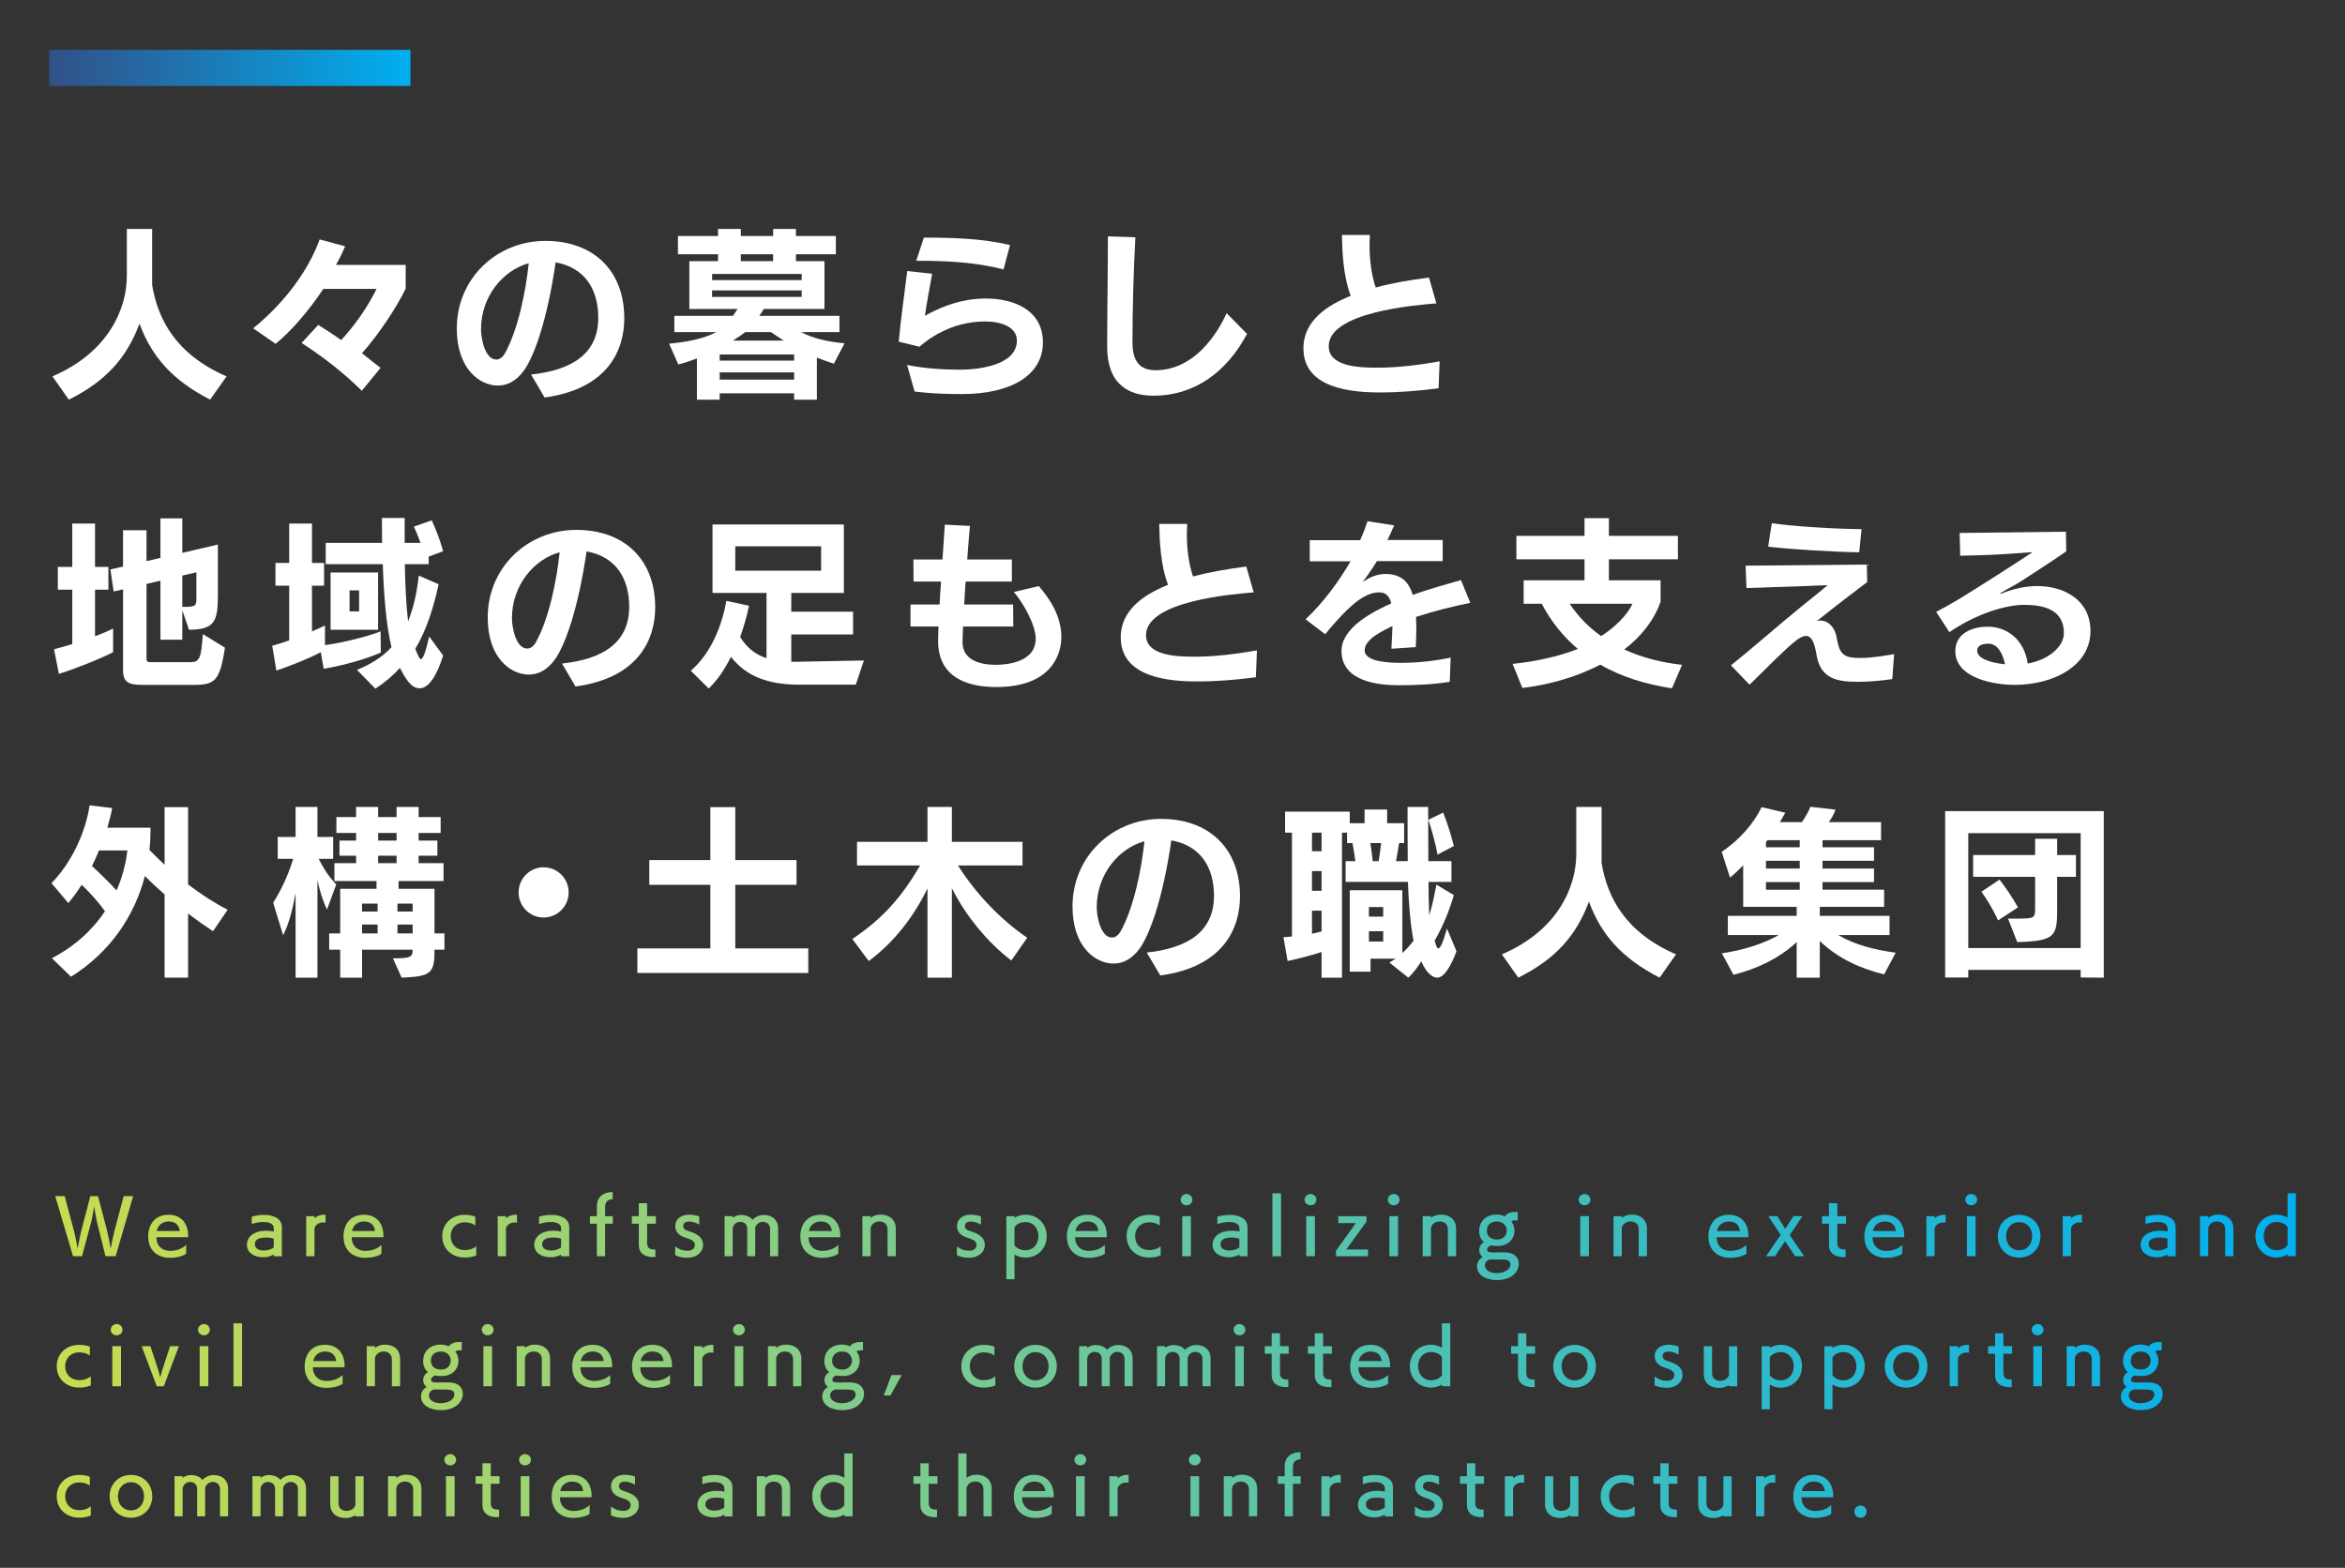 <?xml version="1.0" encoding="UTF-8"?>
<svg id="_レイヤー_1" data-name="レイヤー_1" xmlns="http://www.w3.org/2000/svg" version="1.1" xmlns:xlink="http://www.w3.org/1999/xlink" viewBox="0 0 649 434">
  <rect x="0" y="0" width="649" height="434" fill="#333333" stroke="none"/>
  <!-- Generator: Adobe Illustrator 29.2.1, SVG Export Plug-In . SVG Version: 2.1.0 Build 116)  -->
  <defs>
    <style>
      .st0 {
        fill: #fff;
      }

      .st1 {
        fill: url(#_新規グラデーションスウォッチ_1);
      }

      .st2 {
        fill: url(#_新規グラデーションスウォッチ_2);
      }
    </style>
    <linearGradient id="_新規グラデーションスウォッチ_1" data-name="新規グラデーションスウォッチ 1" x1="13.602" y1="18.794" x2="113.602" y2="18.794" gradientUnits="userSpaceOnUse">
      <stop offset="0" stop-color="#325087"/>
      <stop offset="1" stop-color="#00aff0"/>
    </linearGradient>
    <linearGradient id="_新規グラデーションスウォッチ_2" data-name="新規グラデーションスウォッチ 2" x1="15.278" y1="375.094" x2="635.398" y2="375.094" gradientUnits="userSpaceOnUse">
      <stop offset="0" stop-color="#c8dc50"/>
      <stop offset="1" stop-color="#00aff0"/>
    </linearGradient>
  </defs>
  <g>
    <path class="st0" d="M58.155,110.634c-10.351-5.35-16.151-11.801-19.551-21.051-3.4,9.15-9,15.801-19.551,21.051l-4.55-6.45c15.651-6.7,20.601-18.851,20.601-27.802v-13.001h7v15.501c1.6,9.551,6.551,19.201,20.601,25.302l-4.55,6.45Z"/>
    <path class="st0" d="M100.125,108.184c-1.95-2-7.801-7.551-16.651-13.251l4.6-5c1.35.85,4.25,2.7,6.35,4.2,3.1-3.35,6.75-8.051,9.801-14.151h-14.751c-3.7,5.65-9,11.851-13.201,15.201l-6.2-4.3c3.35-2.7,13.651-11.651,18.401-24.602l7.051,1.9c-.8,1.85-1.35,3.05-2.55,5.15h19.301v6.55c-2.4,5.05-7.551,12.851-12.101,17.901,1.75,1.4,3.95,3.15,5.15,4.05l-5.2,6.35Z"/>
    <path class="st0" d="M146.974,103.684c11.651-1.25,18.601-6,18.601-15.701,0-7.901-3.7-13.901-11.801-15.351-2.35,16.251-6.05,26.252-8.85,30.052-2.1,2.8-4.5,4.05-7.151,4.05-4.9,0-11.351-4.5-11.351-15.801,0-13.951,11.151-24.251,24.501-24.251,13.201,0,21.851,8.1,21.851,21.451,0,8.701-4.45,19.501-22.051,21.901l-3.75-6.35ZM133.123,91.183c0,2.25,1,8.35,4.25,8.35.95,0,1.8-.75,2.3-1.6,3.75-6.65,5.9-17.601,6.65-25.052-7,1.9-13.201,9.051-13.201,18.301Z"/>
    <path class="st0" d="M219.78,110.634v-1.75h-20.601v1.75h-6.3v-11.401c-1.75.65-3.5,1.25-5.15,1.65l-2.55-5.75c6.101-.55,10.201-1.7,13.051-3.2h-11.601v-4.5h16.201c.45-.6.9-1.25,1.3-1.9h-13.351v-13.251h7.951v-1.9h-11.101v-5.05h11.101v-1.95h6.3v1.95h8.95v-1.95h6.301v1.95h11.051v5.05h-11.051v1.9h7.9v13.251h-16.801c-.35.65-.8,1.3-1.25,1.9h22.201v4.5h-10.601c3.25,1.75,7.25,2.65,12.001,3.1l-2.95,5.65c-1.6-.5-3.15-1.1-4.7-1.7v11.651h-6.3ZM221.88,75.832h-24.802v1.7h24.802v-1.7ZM221.88,80.382h-24.802v1.8h24.802v-1.8ZM219.78,98.134h-20.601v1.7h20.601v-1.7ZM219.78,103.084h-20.601v2h20.601v-2ZM206.279,91.933c-1.05.8-2.25,1.6-3.45,2.35h14.101c-1.2-.75-2.4-1.55-3.55-2.35h-7.101ZM213.979,70.382h-8.95v1.9h8.95v-1.9Z"/>
    <path class="st0" d="M251.033,101.034c4.8.95,9.801,1.3,14.701,1.3,4.75,0,15.701-1.1,15.701-8.051,0-3.8-4.35-5.3-8.851-5.3-9.651,0-16.201,5.3-18.101,7l-5.75-1.4c.55-6.25,1.6-13.301,2.35-19.551l6.9.75c-.75,4.15-1.55,8.301-2,11.651,2.75-1.6,9.051-4.8,16.851-4.8,7.7,0,15.801,3.15,15.801,12.151,0,9.25-9.101,14.301-22.401,14.301-4.35,0-8.75-.15-13.101-.7l-2.1-7.35ZM277.735,74.582c-7.851-2.05-16.101-2.4-24.152-2.4l2.1-6.4c8,0,16.051.2,23.852,2.05l-1.8,6.75Z"/>
    <path class="st0" d="M345.125,92.433c-5.65,10.601-14.551,17.101-25.902,17.101-6.75,0-12.801-3.05-12.801-13.551,0-10.201.2-20.351.2-30.552l7.601.25c-.5,9.651-.8,19.351-.8,29.052,0,5.4,2.1,7.75,6.4,7.75,12.351,0,18.651-13.501,19.651-15.801l5.65,5.75Z"/>
    <path class="st0" d="M398.135,107.484c-5.4.7-10.751,1.15-16.201,1.15-7.65,0-21.201-1-21.201-12.201,0-7.75,6.75-12.001,13.101-14.551-2.15-5.5-2.35-12.601-2.45-16.851h7.75c-.05.95-.1,1.95-.1,2.95,0,3.95.5,7.95,1.7,11.601,4.65-1.25,9.701-2.1,14.751-2.75l2.05,7.151c-6.1.5-29.802,2.45-29.802,11.851,0,5.6,8.2,5.95,13.401,5.95,5.8,0,11.551-.75,17.301-1.75l-.3,7.45Z"/>
    <path class="st0" d="M31.304,180.534c-3.55,1.85-11.001,4.8-15.001,6l-1.35-6.8c1.5-.4,3.25-.9,5.05-1.45v-15.051h-4v-6.3h4v-12.001h6.3v12.001h3.7v6.3h-3.7v12.901c1.85-.7,3.55-1.4,5-2.15v6.551ZM39.354,189.584c-3.6,0-5.3-.6-5.3-4.1v-22.351l-2.6.6-.9-6.1,3.5-.8v-10.051h6.5v8.551l3.85-.9v-10.951h6.05v9.551l9.851-2.3v13.701c0,7.35-.65,9.851-8,9.901l-1.85-5.4v8.151h-6.05v-16.351l-3.85.9v20.851c0,.8.6.8,1.05.8h11.151c2.55,0,2.9-1.15,3.4-7.75l6.101,3.75c-1.4,9.301-2.85,10.301-8.651,10.301h-14.251ZM54.355,158.432l-3.9.9v8.651h.95c2.95,0,2.95-.5,2.95-2.7v-6.851Z"/>
    <path class="st0" d="M105.389,180.634c-4.1,1.85-10.551,3.6-15.801,4.5l-.8-4.6c-3.45,1.85-9.15,4.05-12.301,5.1l-1.15-6.9c1.25-.3,2.9-.85,4.7-1.45v-15.151h-3.8v-6.301h3.8v-10.901h6.301v10.901h3.35v6.301h-3.35v12.651c1.35-.55,2.6-1.15,3.6-1.65v5.45c5-.65,11.951-2.45,15.401-3.8l.05,5.85ZM122.641,181.484c-1.9,6-4.15,9.051-6.5,9.051-1.85,0-3.35-1.45-5.45-5.65-1.9,2.1-4.25,4.1-6.8,5.75l-5.1-5.2c3.95-1.6,7.25-3.7,9.551-6.3-1.5-6.05-2.15-15.101-2.4-22.951h-15.801v-5.9h15.601c0-2.7-.05-5.1-.05-6.9h6.301v6.9h4.4c-.6-1.65-1.3-3.35-1.85-4.5l4.95-1.75c1.15,2.5,2.5,6.051,3.15,8.551l-4,1.5v2.1h-6.601c.1,5.7.35,11.301.9,15.801,1.5-3.7,2.45-8,2.95-12.651l5.5,2.4c-1.45,6.7-3.45,12.901-6.45,17.851.55,1.55,1.2,2.95,1.55,2.9.55-.05,1.3-1.9,2.3-6.3l3.85,5.3ZM91.488,174.333v-15.851h13.151v15.851h-13.151ZM99.389,163.433h-2.65v5.8h2.65v-5.8Z"/>
    <path class="st0" d="M155.534,183.684c11.651-1.25,18.601-6,18.601-15.701,0-7.901-3.7-13.901-11.801-15.351-2.35,16.251-6.05,26.252-8.85,30.052-2.1,2.8-4.5,4.05-7.151,4.05-4.9,0-11.351-4.5-11.351-15.801,0-13.951,11.151-24.251,24.501-24.251,13.201,0,21.851,8.1,21.851,21.451,0,8.701-4.45,19.501-22.051,21.901l-3.75-6.35ZM141.683,171.183c0,2.25,1,8.35,4.25,8.35.95,0,1.8-.75,2.3-1.6,3.75-6.65,5.9-17.601,6.65-25.052-7,1.9-13.201,9.051-13.201,18.301Z"/>
    <path class="st0" d="M221.294,189.534c-8.651,0-14.701-2.25-19.001-7.7-1.75,3.5-3.7,6.4-6.15,8.75l-4.95-4.9c5.65-4.95,8.551-12.351,9.851-19.351l6.25,1.35c-.65,3.15-1.5,6-2.45,8.65,1.85,2.95,4.15,4.85,7.3,5.85v-18.051h-14.951v-18.951h36.352v18.951h-14.551v5.2h17.101v6.3h-17.101v7.551h1.75l18.351-.35-2.25,6.7h-15.551ZM227.245,151.232h-23.751v6.75h23.751v-6.75Z"/>
    <path class="st0" d="M266.539,173.433c-.05,1.45-.15,2.9-.15,4.35,0,5.05,5.05,6.25,9.151,6.25,2.9,0,11.101-.6,11.101-7.25,0-3.85-3.55-10.051-6.05-12.901l6.9-1.65c3.45,3.95,6.25,8.701,6.25,14.101,0,4.75-2.7,13.851-18.001,13.851-8.15,0-15.851-2.7-16.101-12.301,0-1.05,0-2.6.1-4.45h-7.75v-6.1h8.051c.1-2.05.25-4.2.4-6.35h-7.601l-.05-6.1h8.051l.65-9.651,6.95.35c-.2,2.3-.5,5.6-.75,9.301h12.351v6.1h-12.801l-.4,6.35h13.551l.05,6.1h-13.901Z"/>
    <path class="st0" d="M347.575,187.484c-5.4.7-10.751,1.15-16.201,1.15-7.65,0-21.201-1-21.201-12.201,0-7.75,6.75-12.001,13.101-14.551-2.15-5.5-2.35-12.601-2.45-16.851h7.75c-.05.95-.1,1.95-.1,2.95,0,3.95.5,7.95,1.7,11.601,4.65-1.25,9.701-2.1,14.751-2.75l2.05,7.151c-6.1.5-29.802,2.45-29.802,11.851,0,5.6,8.2,5.95,13.401,5.95,5.8,0,11.551-.75,17.301-1.75l-.3,7.45Z"/>
    <path class="st0" d="M401.23,188.734c-4.7.75-9.351.95-14.101.95-5.55,0-15.851-.95-15.851-9.5,0-6.55,8.901-10.951,13.751-13.151-.45-1.9-1.4-3.05-3.25-3.05-2.95,0-6.2,1.75-10.951,6.9-1.25,1.35-2.75,3-4.05,4.7l-5.45-4.15c5.05-4.75,9.301-10.651,12.451-16.051h-11.301v-5.85h13.951c.9-1.95,1.55-3.75,2.05-5.25l7.351,1.15c-.55,1.35-1.2,2.75-1.85,4.05h15.301v5.85h-18.201c-1.3,2.1-2.65,4.05-3.95,5.75,1.95-1.25,3.9-2.2,6.25-2.2,4.05,0,6.45,1.85,7.6,5.8,5.45-1.95,10.651-3.3,13.351-4.1l2.6,6.301c-4.8.95-10.25,2.3-15.051,3.9.05,1.05.1,2.05.1,3.05,0,1.8-.1,3.55-.15,5.3l-6.75.45c.05-1.8.25-4.1.3-6.3-2.35,1.2-7.7,3.5-7.7,6.75,0,3.4,7.75,3.45,10.001,3.45,4.6,0,9.301-.5,13.801-1.45l-.25,6.7Z"/>
    <path class="st0" d="M462.73,190.534c-7.351-1.1-14.051-3.2-19.851-6.55-6.85,3.6-14.651,5.65-21.551,6.45l-2.7-6.65c6.15-.65,12.651-2,18.051-4.15-4-3.35-7.35-7.5-10-12.501h-5v-6.5h16.851v-5.8h-18.851v-6.5h18.851v-4.9h6.75v4.9h19.101v6.5h-19.101v5.8h14.301v5.95c-1.9,5.35-5.55,9.75-10.051,13.201,4.9,2.25,10.351,3.65,16.001,4.25l-2.8,6.5ZM434.429,167.133c2.35,3.55,5.3,6.55,8.7,8.95,5.55-3.55,8.101-7.5,8.651-8.95h-17.351Z"/>
    <path class="st0" d="M523.71,187.984c-3.05.45-6.45.75-9.45.75-5.8,0-10.451-.75-11.551-7.601-.45-2.75-1.15-5.1-2.9-5.1-.7,0-1.6.4-2.7,1.25-3.45,2.75-7.45,6.95-12.901,12.251l-5.15-5.35c5.7-4.55,13.351-11.301,19.951-16.651,2.4-1.95,4.95-3.95,6.801-5.55l-6.4.25-16.051.55-.25-6.2,33.552-.3.1,4.85c-4.7,3.55-8.651,6.551-13.951,10.801.35-.1.75-.15,1.05-.15,2.35,0,4,2.2,4.4,4.45.8,4.45,1.5,5.9,6.351,5.9,1.5,0,3.6,0,9.601-1.05l-.5,6.9ZM514.56,152.882c-6.95-.1-19.001-.8-25.202-1.55l1-6.5c5.9.9,18.001,1.6,24.851,1.65l-.65,6.4Z"/>
    <path class="st0" d="M571.855,152.632c-3.65,2.55-12.251,8.101-12.251,8.101-1.5,1-4.5,2.55-5.801,3.35-.15.1-.2.15-.2.2s.05.05.1.05c.1,0,.15,0,.25-.05,3.25-1.3,6.6-2.05,9.851-2.05,7.6,0,14.751,3.95,14.751,12.451,0,9.45-9.951,14.901-21.051,14.901-5.45,0-16.351-1.75-16.351-9.351,0-5,4.8-6.75,9-6.75,5.5,0,10.101,3.75,11.051,10.201,5.75-1.05,10-4.65,10-8.45,0-6.601-5.75-7.801-11.051-7.801-4.7,0-12.651,2.15-20.651,7.55l-3.65-5.6c1.8-.95,3.8-2.05,5.65-3.15,4.85-2.9,15.001-9.45,15.001-9.45,2.2-1.4,6.051-3.95,6.051-3.95l-6.9.5c-4.95.35-11.201.45-13.151.5l-.15-6.301,29.402-.35.1,5.45ZM550.304,178.183c-1.25,0-3.1.3-3.1,1.95,0,2,3.2,3.3,7.7,3.75-.6-2.9-2-5.7-4.6-5.7Z"/>
    <path class="st0" d="M45.554,270.634v-23.052c-1.85-1.6-3.7-3.3-5.45-5.1-2.9,11.201-9.701,21.151-20.451,27.902l-5.3-5.15c6.15-3.15,11.151-7.65,14.701-13.001-1.75-2.45-4.45-5.45-6.45-7.301-1.2,1.85-2.45,3.6-3.7,5.05l-4.65-5.5c5.5-5.65,9.4-13.901,10.551-21.551l6.25.75c-.3,1.7-.8,3.55-1.35,5.45h11.951v1.05c0,1.7-.1,3.45-.3,5.1,1.4,1.45,2.8,2.8,4.2,4.1v-15.951h6.5v21.401c3.8,2.9,7.5,5.25,10.951,7l-4.05,5.95c-1.9-1.25-4.3-2.9-6.9-4.9v17.751h-6.5ZM27.403,235.432c-.6,1.45-1.25,2.9-1.95,4.3,1.9,1.75,4.65,4.4,6.8,6.75,1.55-3.5,2.55-7.2,3-11.051h-7.851Z"/>
    <path class="st0" d="M81.803,270.634v-23.401c-.8,4.5-1.9,8.7-3.45,11.651l-2.75-9c2-3.15,4-7.151,5.55-12.151h-4.3v-6.05h4.95v-8.301h6.051v8.301h4.35v6.05h-4c1.6,3.2,3.05,5.2,4.85,7.1l-2.55,6.95c-1.15-2.35-2-5.15-2.65-8.1v26.952h-6.051ZM120.255,262.884c0,6.55-.85,7.4-9.101,7.75l-2.4-5.35c5.05,0,5.45-.4,5.45-2.4h-14.001v7.75h-6.05v-7.75h-3.05v-4.5h3.05v-12.351h10.051v-2.15h-11.651v-4.95h6v-2.05h-4.6v-4.2h4.6v-2.1h-5.45v-4.4h5.45v-2.8h6.101v2.8h5.1v-2.8h6.101v2.8h6.1v4.4h-6.1v2.1h5.2v4.2h-5.2v2.05h6.9v4.95h-12.451v2.15h9.951v12.351h2.75v4.5h-2.75ZM104.504,250.133h-4.3v2.2h4.3v-2.2ZM104.504,255.933h-4.3v2.45h4.3v-2.45ZM109.755,230.582h-5.1v2.1h5.1v-2.1ZM109.755,236.882h-5.1v2.05h5.1v-2.05ZM114.205,250.133h-4.2v2.2h4.2v-2.2ZM114.205,255.933h-4.2v2.45h4.2v-2.45Z"/>
    <path class="st0" d="M150.429,253.983c-3.8,0-6.9-3.1-6.9-6.95s3.1-6.95,6.9-6.95c3.85,0,6.95,3.1,6.95,6.95s-3.1,6.95-6.95,6.95Z"/>
    <path class="st0" d="M176.398,269.334v-6.801h20.201v-17.601h-16.901v-6.85h16.901v-14.651h6.9v14.651h16.951v6.85h-16.951v17.601h20.201v6.801h-47.303Z"/>
    <path class="st0" d="M279.89,265.884c-6.45-4.9-12.551-12.251-16.451-20.001v24.751h-6.75v-24.702c-3.8,7.851-9.301,14.951-16.251,20.101l-4.55-6.1c8.45-5.7,13.551-11.451,18.751-20.351h-17.451v-6.55h19.501v-9.651h6.75v9.651h19.551v6.55h-17.851c5,7.95,12.051,15.201,19.151,20.001l-4.4,6.301Z"/>
    <path class="st0" d="M317.379,263.684c11.651-1.25,18.601-6,18.601-15.701,0-7.901-3.7-13.901-11.801-15.351-2.35,16.251-6.05,26.252-8.85,30.052-2.1,2.8-4.5,4.05-7.151,4.05-4.9,0-11.351-4.5-11.351-15.801,0-13.951,11.151-24.251,24.501-24.251,13.201,0,21.851,8.1,21.851,21.451,0,8.701-4.45,19.501-22.051,21.901l-3.75-6.35ZM303.528,251.183c0,2.25,1,8.35,4.25,8.35.95,0,1.8-.75,2.3-1.6,3.75-6.65,5.9-17.601,6.65-25.052-7,1.9-13.201,9.051-13.201,18.301Z"/>
    <path class="st0" d="M384.509,266.434c.6-.3,1.15-.65,1.7-1.05h-6.901v3.6h-5.75v-22.552h14.551v17.401c1.2-1.1,2.25-2.3,3.1-3.45-.9-4.4-1.4-11.251-1.55-16.251h-17.251v-5.75h2.7c-.2-1.65-.5-3.4-.8-5h-1.5v-2.9h-1.4v40.153h-5.65v-7.101c-2.9.95-6.2,1.8-9.401,2.5l-1.15-6.6c.75-.05,1.5-.1,2.35-.2v-28.752h-1.9v-5.8h17.901v3.2h4.1v-3.8h6.25v3.8h4.7v5.5h-1.4c-.25,1.7-.55,3.45-.85,5h3.25c-.05-4.75-.05-9.701-.05-15.001h5.7c0,5.2.05,10.951.05,15.001h6.4v5.75h-6.35c0,2.8.05,6.301.2,9.201.85-2.55,1.4-5.45,2-8.451l4.8,2.9c-1.1,3.95-2.9,8.451-5.3,12.601.3,1.2.65,2.15,1,2.15.6,0,1.35-1.75,2.4-5.5l2.65,6.3c-1.4,3.7-3.3,7.301-5.35,7.301-1.25,0-3-1.25-4.4-4.5-1.05,1.6-2.2,3.25-3.6,4.5l-5.25-4.2ZM365.758,230.482h-2.65v5.15h2.65v-5.15ZM365.758,241.132h-2.65v5.45h2.65v-5.45ZM365.758,252.083h-2.65v6.4c.9-.2,1.8-.4,2.65-.65v-5.75ZM382.809,251.083h-3.95v2.65h3.95v-2.65ZM382.809,257.784h-3.95v2.85h3.95v-2.85ZM381.559,238.382c.25-1.5.5-3.35.7-5h-3c.25,1.65.5,3.45.65,5h1.65ZM397.86,236.582c-.5-2.8-1.7-7.2-2.55-9.65l4.1-2c1.1,2.75,2.3,6.551,2.95,9.25l-4.5,2.4Z"/>
    <path class="st0" d="M459.305,270.634c-10.351-5.35-16.151-11.801-19.551-21.051-3.4,9.15-9,15.801-19.551,21.051l-4.55-6.45c15.651-6.7,20.601-18.851,20.601-27.802v-13.001h7v15.501c1.6,9.551,6.551,19.201,20.601,25.302l-4.55,6.45Z"/>
    <path class="st0" d="M521.445,269.734c-6.5-1.6-12.701-4.35-17.801-9.25v10.151h-6.4v-9.851c-4.9,4.6-11.351,7.55-17.501,9.051l-3.2-5.95c5.65-.8,11.351-2.55,15.751-5.05h-14.101v-5.3h19.051v-2.5h-14.801v-11.501c-1.15,1.2-2.45,2.45-3.65,3.4l-2.3-7.151c4.85-3.15,9-8,11.051-12.351l6.551,1.55-1.5,2.6h6.1c1.05-1.55,1.85-2.95,2.35-4.25l6.95.8c-.4,1.15-1.05,2.35-1.85,3.45h14.451v5h-16.201v1.95h14.251v3.75h-14.251v2.15h14.251v3.75h-14.251v2.1h17.051v4.75h-17.801v2.5h19.301v5.3h-14.201c4.6,2.75,10.151,4.1,15.901,4.9l-3.2,6ZM498.094,232.582h-8.951c-.1.2-.25.35-.4.55v1.4h9.351v-1.95ZM498.094,238.282h-9.351v2.15h9.351v-2.15ZM498.094,244.183h-9.351v2.1h9.351v-2.1Z"/>
    <path class="st0" d="M575.84,270.584v-2.1h-31.102v2.1h-6.4v-46.053h43.903v46.103l-6.4-.05ZM575.84,230.632h-31.102v31.802h31.102v-31.802ZM555.739,254.283h2.65c4.8,0,4.85-.2,4.85-3v-8.551h-17.151v-6.05h17.151v-4.5h6.1v4.5h5.2v6.05h-5.2v8.651c0,7.75-.35,9.101-11.051,9.401l-2.55-6.5ZM552.989,254.783c-1.3-2.85-2.75-5.3-4.6-7.95l5-3.35c1.9,2.5,3.5,4.85,5.1,7.7l-5.5,3.6Z"/>
  </g>
  <rect class="st1" x="13.602" y="13.794" width="100" height="10"/>
  <g>
    <path class="st2" d="M29.201,347.746l-2.321-9.302c-.3-1.24-.68-3.601-.82-4.481-.12.86-.54,3.281-.88,4.561l-2.481,9.222h-2.48l-4.941-16.644h2.62l2.521,9.442c.46,1.72.8,3.681,1.08,5.061.22-1.16.62-3.441,1.04-5.061l2.461-9.442h2.12l2.48,9.422c.3,1.18.76,3.481,1.04,5.061.3-1.5.7-3.601,1.08-5.041l2.521-9.442h2.621l-4.861,16.644h-2.801Z"/>
    <path class="st2" d="M51.518,347.066c-.96.66-2.601,1.12-4.441,1.12-3.961,0-6.061-2.521-6.061-5.881,0-3.341,1.86-6.041,5.641-6.041,3.601,0,5.321,2.541,5.401,5.501v.72h-8.762v.18c0,1.92,1.3,3.601,3.801,3.601,1.6,0,3.361-.56,4.421-1.66v2.461ZM49.738,340.765c-.14-1.54-1.1-2.641-3.081-2.641-1.86,0-3.041,1.24-3.261,2.641h6.341Z"/>
    <path class="st2" d="M75.757,347.766v-.5c-1.24.76-2.501.76-2.921.76-2.761,0-4.501-1.42-4.501-3.481,0-1.92,1.62-3.861,5.381-3.861.68,0,1.44.08,2.061.22v-.84c0-1.28-1.24-1.8-2.841-1.8-1.02,0-2.18.22-3.261.56v-2.02c1.02-.32,2.2-.5,3.361-.5,2.58,0,4.981.94,4.981,3.421v8.042h-2.26ZM75.757,342.905c-.68-.28-1.52-.34-2.161-.34-1.08,0-3.061.16-3.061,1.86,0,1.02.82,1.74,2.461,1.74.5,0,1.62-.04,2.761-.84v-2.421Z"/>
    <path class="st2" d="M84.754,347.746v-11.082h2.281v.56c.66-.54,1.5-.92,2.46-.94.16,0,.32-.02.48-.02h.12v2.181c-.24-.04-.54-.04-.82-.04-1,.02-1.98.66-2.24,1.58v7.762h-2.281Z"/>
    <path class="st2" d="M105.572,347.066c-.96.66-2.601,1.12-4.441,1.12-3.961,0-6.061-2.521-6.061-5.881,0-3.341,1.86-6.041,5.641-6.041,3.601,0,5.321,2.541,5.401,5.501v.72h-8.762v.18c0,1.92,1.3,3.601,3.801,3.601,1.6,0,3.361-.56,4.421-1.66v2.461ZM103.791,340.765c-.14-1.54-1.1-2.641-3.081-2.641-1.86,0-3.041,1.24-3.261,2.641h6.341Z"/>
    <path class="st2" d="M131.811,347.506c-1.04.48-2.16.6-3.241.6-3.561,0-6.181-2.46-6.181-5.901s2.621-5.921,6.181-5.921c.92,0,1.98.1,2.981.5v2.48c-1.02-.82-2.2-.9-3.001-.9-2.22,0-3.821,1.6-3.821,3.841s1.6,3.841,3.821,3.841c1,0,2.201-.18,3.261-1.06v2.521Z"/>
    <path class="st2" d="M137.747,347.746v-11.082h2.281v.56c.66-.54,1.5-.92,2.46-.94.16,0,.32-.02.48-.02h.12v2.181c-.24-.04-.54-.04-.82-.04-1,.02-1.98.66-2.24,1.58v7.762h-2.281Z"/>
    <path class="st2" d="M155.282,347.766v-.5c-1.24.76-2.501.76-2.921.76-2.761,0-4.501-1.42-4.501-3.481,0-1.92,1.62-3.861,5.381-3.861.68,0,1.44.08,2.061.22v-.84c0-1.28-1.24-1.8-2.841-1.8-1.02,0-2.18.22-3.261.56v-2.02c1.02-.32,2.2-.5,3.361-.5,2.58,0,4.981.94,4.981,3.421v8.042h-2.26ZM155.282,342.905c-.68-.28-1.52-.34-2.161-.34-1.08,0-3.061.16-3.061,1.86,0,1.02.82,1.74,2.461,1.74.5,0,1.62-.04,2.761-.84v-2.421Z"/>
    <path class="st2" d="M165.189,347.746v-9.002h-1.92v-2.08h1.92v-2.721c0-2.721,1.92-3.961,4.321-3.961h.06v2h-.06c-.96,0-2.041.46-2.041,2.12v2.561h2.141v2.08h-2.141v9.002h-2.28Z"/>
    <path class="st2" d="M181.394,347.966c-.16,0-.32.02-.48.02-2.22,0-4.121-.84-4.121-3.421v-5.821h-1.92v-2.1h1.92v-3.581h2.3v3.581h2.421v2.1h-2.421v5.361c0,1.6,1.08,1.78,2.1,1.78h.2v2.08Z"/>
    <path class="st2" d="M186.866,345.045c1.3.88,2.08,1.18,3.601,1.18,1.1,0,1.84-.68,1.84-1.62,0-.96-.86-1.46-2.541-1.98-1.96-.6-2.881-1.72-2.881-3.241,0-1.74,1.38-3.141,3.821-3.141.98,0,1.96.18,2.821.48v2.26c-1.26-.66-2.02-.84-2.841-.84-1.16,0-1.6.62-1.6,1.22s.28,1.06,1.36,1.4c1.66.52,4.141,1.32,4.141,3.841,0,2.161-1.98,3.561-4.241,3.561-1.34,0-2.22-.14-3.481-.7v-2.421Z"/>
    <path class="st2" d="M213.117,347.746v-7.622c0-1.06-.76-1.9-2-1.9-.96,0-1.82.64-2.1,1.62v7.902h-2.22v-7.622c0-1.06-.72-1.9-1.96-1.9-1,0-1.84.7-2.06,1.74v7.782h-2.24v-11.102h2.24v.46c.62-.46,1.4-.78,2.281-.78,1.54,0,2.6.56,3.221,1.34.7-.76,1.8-1.34,3.061-1.34,2.821,0,4.021,1.86,4.021,3.601v7.822h-2.24Z"/>
    <path class="st2" d="M232,347.066c-.96.66-2.601,1.12-4.441,1.12-3.961,0-6.061-2.521-6.061-5.881,0-3.341,1.86-6.041,5.641-6.041,3.601,0,5.321,2.541,5.401,5.501v.72h-8.762v.18c0,1.92,1.3,3.601,3.801,3.601,1.6,0,3.361-.56,4.421-1.66v2.461ZM230.22,340.765c-.14-1.54-1.1-2.641-3.081-2.641-1.86,0-3.041,1.24-3.261,2.641h6.341Z"/>
    <path class="st2" d="M245.635,347.746v-7.482c0-1.22-.82-2.14-2.26-2.14-1.2,0-2.16.66-2.42,1.8v7.822h-2.281v-11.102h2.281v.48c.7-.54,1.62-.9,2.661-.9,3.061,0,4.301,1.92,4.301,3.761v7.762h-2.281Z"/>
    <path class="st2" d="M264.833,345.045c1.3.88,2.08,1.18,3.601,1.18,1.1,0,1.84-.68,1.84-1.62,0-.96-.86-1.46-2.541-1.98-1.96-.6-2.881-1.72-2.881-3.241,0-1.74,1.38-3.141,3.821-3.141.98,0,1.96.18,2.821.48v2.26c-1.26-.66-2.02-.84-2.841-.84-1.16,0-1.6.62-1.6,1.22s.28,1.06,1.36,1.4c1.66.52,4.141,1.32,4.141,3.841,0,2.161-1.98,3.561-4.241,3.561-1.34,0-2.22-.14-3.481-.7v-2.421Z"/>
    <path class="st2" d="M278.512,354.107v-17.444h2.26v.46c.86-.54,1.88-.86,3.021-.86,3.421,0,5.901,2.561,5.901,5.941,0,3.361-2.481,5.921-5.901,5.921-1.14,0-2.161-.32-3.021-.86v6.842h-2.26ZM280.772,344.685c.62.9,1.76,1.42,3.021,1.42,2.18,0,3.601-1.7,3.601-3.901,0-2.22-1.42-3.921-3.601-3.921-1.26,0-2.401.52-3.021,1.44v4.961Z"/>
    <path class="st2" d="M305.772,347.066c-.96.66-2.601,1.12-4.441,1.12-3.961,0-6.061-2.521-6.061-5.881,0-3.341,1.86-6.041,5.641-6.041,3.601,0,5.321,2.541,5.401,5.501v.72h-8.762v.18c0,1.92,1.3,3.601,3.801,3.601,1.6,0,3.361-.56,4.421-1.66v2.461ZM303.991,340.765c-.14-1.54-1.1-2.641-3.081-2.641-1.86,0-3.041,1.24-3.261,2.641h6.341Z"/>
    <path class="st2" d="M321.223,347.506c-1.04.48-2.16.6-3.241.6-3.561,0-6.181-2.46-6.181-5.901s2.621-5.921,6.181-5.921c.92,0,1.98.1,2.981.5v2.48c-1.02-.82-2.2-.9-3.001-.9-2.22,0-3.821,1.6-3.821,3.841s1.6,3.841,3.821,3.841c1,0,2.2-.18,3.261-1.06v2.521Z"/>
    <path class="st2" d="M328.391,333.643c-.9,0-1.64-.68-1.64-1.54,0-.88.74-1.58,1.64-1.58.88,0,1.62.7,1.62,1.58,0,.86-.74,1.54-1.62,1.54ZM327.191,347.746v-11.102h2.401v11.102h-2.401Z"/>
    <path class="st2" d="M343.01,347.766v-.5c-1.24.76-2.5.76-2.921.76-2.76,0-4.501-1.42-4.501-3.481,0-1.92,1.62-3.861,5.381-3.861.68,0,1.44.08,2.061.22v-.84c0-1.28-1.24-1.8-2.841-1.8-1.02,0-2.18.22-3.261.56v-2.02c1.02-.32,2.2-.5,3.361-.5,2.581,0,4.981.94,4.981,3.421v8.042h-2.26ZM343.01,342.905c-.68-.28-1.52-.34-2.16-.34-1.08,0-3.061.16-3.061,1.86,0,1.02.82,1.74,2.461,1.74.5,0,1.62-.04,2.76-.84v-2.421Z"/>
    <path class="st2" d="M352.155,347.766v-17.444h2.381v17.444h-2.381Z"/>
    <path class="st2" d="M362.705,333.643c-.9,0-1.64-.68-1.64-1.54,0-.88.74-1.58,1.64-1.58.88,0,1.62.7,1.62,1.58,0,.86-.74,1.54-1.62,1.54ZM361.505,347.746v-11.102h2.4v11.102h-2.4Z"/>
    <path class="st2" d="M369.752,347.766v-1.56l5.501-7.642h-4.861v-1.9h7.782v1.52l-5.561,7.682h6.001v1.9h-8.862Z"/>
    <path class="st2" d="M385.728,333.643c-.9,0-1.64-.68-1.64-1.54,0-.88.74-1.58,1.64-1.58.88,0,1.62.7,1.62,1.58,0,.86-.74,1.54-1.62,1.54ZM384.528,347.746v-11.102h2.4v11.102h-2.4Z"/>
    <path class="st2" d="M400.711,347.746v-7.482c0-1.22-.82-2.14-2.26-2.14-1.2,0-2.161.66-2.421,1.8v7.822h-2.281v-11.102h2.281v.48c.7-.54,1.62-.9,2.661-.9,3.061,0,4.301,1.92,4.301,3.761v7.762h-2.28Z"/>
    <path class="st2" d="M419.726,337.804c-.66,0-1.26.06-1.46.34.52.6.88,1.52.88,2.521,0,2.401-1.82,4.241-4.581,4.241-.56,0-1.28-.02-1.72-.14-.66,0-1.28.64-1.28,1.16,0,.68.58.78,1.92.78.74,0,1.56-.04,2.34-.04.68,0,1.34.02,1.9.14,1.76.34,2.621,1.64,2.621,3.041,0,2.041-1.82,4.501-6.081,4.501-2.801,0-5.481-1.24-5.481-3.821,0-1.02.5-2.02,1.56-2.561-.66-.48-.96-1.2-.96-1.92,0-.9.48-1.8,1.34-2.22-.86-.58-1.36-1.82-1.36-3.081,0-2.38,1.64-4.541,4.941-4.541.74,0,1.52.2,2.16.48.7-.92,1.72-1.22,3.281-1.22h.3v2.341h-.32ZM410.964,350.307c0,1.28,1.42,2.12,3.241,2.12,1.7,0,3.801-.76,3.801-2.421,0-1.34-1.26-1.36-3.121-1.36-2.2,0-2.281,0-2.46-.02-.9.16-1.46.9-1.46,1.68ZM414.305,338.124c-1.82,0-2.801,1.06-2.801,2.581,0,1.46,1.02,2.42,2.881,2.42,1.6,0,2.621-1.12,2.621-2.48,0-1.34-1.02-2.521-2.701-2.521Z"/>
    <path class="st2" d="M438.544,333.643c-.9,0-1.64-.68-1.64-1.54,0-.88.74-1.58,1.64-1.58.88,0,1.62.7,1.62,1.58,0,.86-.74,1.54-1.62,1.54ZM437.343,347.746v-11.102h2.4v11.102h-2.4Z"/>
    <path class="st2" d="M453.527,347.746v-7.482c0-1.22-.82-2.14-2.26-2.14-1.2,0-2.161.66-2.421,1.8v7.822h-2.281v-11.102h2.281v.48c.7-.54,1.62-.9,2.661-.9,3.061,0,4.301,1.92,4.301,3.761v7.762h-2.281Z"/>
    <path class="st2" d="M483.327,347.066c-.96.66-2.601,1.12-4.441,1.12-3.961,0-6.061-2.521-6.061-5.881,0-3.341,1.86-6.041,5.641-6.041,3.601,0,5.321,2.541,5.401,5.501v.72h-8.762v.18c0,1.92,1.3,3.601,3.801,3.601,1.6,0,3.361-.56,4.421-1.66v2.461ZM481.547,340.765c-.14-1.54-1.1-2.641-3.081-2.641-1.86,0-3.041,1.24-3.261,2.641h6.341Z"/>
    <path class="st2" d="M496.827,347.746l-2.781-4.161-2.821,4.161h-2.46l4.041-5.881-3.401-5.221h2.46l2.22,3.521,2.281-3.521h2.48l-3.521,5.241,3.981,5.861h-2.48Z"/>
    <path class="st2" d="M510.788,347.966c-.16,0-.32.02-.48.02-2.221,0-4.121-.84-4.121-3.421v-5.821h-1.92v-2.1h1.92v-3.581h2.301v3.581h2.421v2.1h-2.421v5.361c0,1.6,1.08,1.78,2.101,1.78h.2v2.08Z"/>
    <path class="st2" d="M526.476,347.066c-.96.66-2.601,1.12-4.441,1.12-3.961,0-6.061-2.521-6.061-5.881,0-3.341,1.86-6.041,5.641-6.041,3.601,0,5.321,2.541,5.401,5.501v.72h-8.762v.18c0,1.92,1.3,3.601,3.801,3.601,1.6,0,3.361-.56,4.421-1.66v2.461ZM524.696,340.765c-.14-1.54-1.1-2.641-3.081-2.641-1.86,0-3.041,1.24-3.261,2.641h6.341Z"/>
    <path class="st2" d="M533.15,347.746v-11.082h2.281v.56c.66-.54,1.5-.92,2.461-.94.16,0,.32-.02.48-.02h.12v2.181c-.24-.04-.54-.04-.82-.04-1,.02-1.98.66-2.24,1.58v7.762h-2.281Z"/>
    <path class="st2" d="M545.568,333.643c-.9,0-1.64-.68-1.64-1.54,0-.88.74-1.58,1.64-1.58.88,0,1.62.7,1.62,1.58,0,.86-.74,1.54-1.62,1.54ZM544.368,347.746v-11.102h2.4v11.102h-2.4Z"/>
    <path class="st2" d="M552.916,342.205c0-3.361,2.481-5.921,5.901-5.921,3.441,0,5.901,2.561,5.901,5.921,0,3.381-2.461,5.921-5.901,5.921-3.421,0-5.901-2.541-5.901-5.921ZM562.438,342.205c0-2.2-1.44-3.901-3.621-3.901-2.16,0-3.601,1.7-3.601,3.901,0,2.22,1.44,3.901,3.601,3.901,2.18,0,3.621-1.68,3.621-3.901Z"/>
    <path class="st2" d="M570.878,347.746v-11.082h2.281v.56c.66-.54,1.5-.92,2.461-.94.16,0,.32-.02.48-.02h.12v2.181c-.24-.04-.54-.04-.82-.04-1,.02-1.98.66-2.24,1.58v7.762h-2.281Z"/>
    <path class="st2" d="M599.879,347.766v-.5c-1.24.76-2.5.76-2.921.76-2.76,0-4.501-1.42-4.501-3.481,0-1.92,1.62-3.861,5.381-3.861.68,0,1.44.08,2.06.22v-.84c0-1.28-1.24-1.8-2.841-1.8-1.02,0-2.18.22-3.261.56v-2.02c1.02-.32,2.2-.5,3.361-.5,2.581,0,4.981.94,4.981,3.421v8.042h-2.26ZM599.879,342.905c-.68-.28-1.52-.34-2.16-.34-1.08,0-3.061.16-3.061,1.86,0,1.02.82,1.74,2.46,1.74.5,0,1.62-.04,2.76-.84v-2.421Z"/>
    <path class="st2" d="M615.837,347.746v-7.482c0-1.22-.82-2.14-2.26-2.14-1.2,0-2.161.66-2.421,1.8v7.822h-2.281v-11.102h2.281v.48c.7-.54,1.62-.9,2.661-.9,3.061,0,4.301,1.92,4.301,3.761v7.762h-2.281Z"/>
    <path class="st2" d="M633.097,347.746v-.5c-.86.52-1.88.86-3.001.86-3.421,0-5.881-2.561-5.881-5.941,0-3.361,2.46-5.921,5.881-5.921,1.12,0,2.141.32,3.001.84v-6.761h2.301v17.424h-2.301ZM633.097,339.664c-.62-.9-1.76-1.4-3.001-1.4-2.18,0-3.601,1.68-3.601,3.901s1.42,3.921,3.601,3.921c1.24,0,2.381-.52,3.001-1.4v-5.021Z"/>
    <path class="st2" d="M25.12,383.506c-1.04.48-2.16.6-3.241.6-3.561,0-6.181-2.46-6.181-5.901s2.621-5.921,6.181-5.921c.92,0,1.98.1,2.981.5v2.48c-1.02-.82-2.2-.9-3.001-.9-2.22,0-3.821,1.6-3.821,3.841s1.6,3.841,3.821,3.841c1,0,2.201-.18,3.261-1.06v2.521Z"/>
    <path class="st2" d="M32.289,369.643c-.9,0-1.64-.68-1.64-1.54,0-.88.74-1.58,1.64-1.58.88,0,1.62.7,1.62,1.58,0,.86-.74,1.54-1.62,1.54ZM31.088,383.746v-11.102h2.401v11.102h-2.401Z"/>
    <path class="st2" d="M43.387,383.766l-4.181-11.122h2.421s1.98,6.021,2.08,6.341c.18.6.44,1.5.64,2.341.2-.84.46-1.7.66-2.341l2.061-6.341h2.44l-4.181,11.122h-1.94Z"/>
    <path class="st2" d="M56.456,369.643c-.9,0-1.64-.68-1.64-1.54,0-.88.74-1.58,1.64-1.58.88,0,1.62.7,1.62,1.58,0,.86-.74,1.54-1.62,1.54ZM55.256,383.746v-11.102h2.401v11.102h-2.401Z"/>
    <path class="st2" d="M64.616,383.766v-17.444h2.38v17.444h-2.38Z"/>
    <path class="st2" d="M94.818,383.066c-.96.66-2.601,1.12-4.441,1.12-3.961,0-6.061-2.521-6.061-5.881,0-3.341,1.86-6.041,5.641-6.041,3.601,0,5.321,2.541,5.401,5.501v.72h-8.762v.18c0,1.92,1.3,3.601,3.801,3.601,1.6,0,3.361-.56,4.421-1.66v2.461ZM93.037,376.765c-.14-1.54-1.1-2.641-3.081-2.641-1.86,0-3.041,1.24-3.261,2.641h6.341Z"/>
    <path class="st2" d="M108.453,383.746v-7.482c0-1.22-.82-2.14-2.26-2.14-1.2,0-2.16.66-2.42,1.8v7.822h-2.281v-11.102h2.281v.48c.7-.54,1.62-.9,2.661-.9,3.061,0,4.301,1.92,4.301,3.761v7.762h-2.281Z"/>
    <path class="st2" d="M127.467,373.804c-.66,0-1.26.06-1.46.34.52.6.88,1.52.88,2.521,0,2.401-1.82,4.241-4.581,4.241-.56,0-1.28-.02-1.72-.14-.66,0-1.28.64-1.28,1.16,0,.68.58.78,1.92.78.74,0,1.56-.04,2.34-.04.68,0,1.34.02,1.901.14,1.76.34,2.62,1.64,2.62,3.041,0,2.041-1.82,4.501-6.081,4.501-2.801,0-5.481-1.24-5.481-3.821,0-1.02.5-2.02,1.56-2.561-.66-.48-.96-1.2-.96-1.92,0-.9.48-1.8,1.34-2.22-.86-.58-1.36-1.82-1.36-3.081,0-2.38,1.64-4.541,4.941-4.541.74,0,1.52.2,2.16.48.7-.92,1.72-1.22,3.281-1.22h.3v2.341h-.32ZM118.705,386.307c0,1.28,1.42,2.12,3.241,2.12,1.7,0,3.801-.76,3.801-2.421,0-1.34-1.26-1.36-3.121-1.36-2.2,0-2.28,0-2.46-.02-.9.16-1.46.9-1.46,1.68ZM122.046,374.124c-1.82,0-2.801,1.06-2.801,2.581,0,1.46,1.02,2.42,2.881,2.42,1.6,0,2.62-1.12,2.62-2.48,0-1.34-1.02-2.521-2.701-2.521Z"/>
    <path class="st2" d="M134.981,369.643c-.9,0-1.64-.68-1.64-1.54,0-.88.74-1.58,1.64-1.58.88,0,1.62.7,1.62,1.58,0,.86-.74,1.54-1.62,1.54ZM133.781,383.746v-11.102h2.401v11.102h-2.401Z"/>
    <path class="st2" d="M149.964,383.746v-7.482c0-1.22-.82-2.14-2.26-2.14-1.2,0-2.16.66-2.42,1.8v7.822h-2.281v-11.102h2.281v.48c.7-.54,1.62-.9,2.661-.9,3.061,0,4.301,1.92,4.301,3.761v7.762h-2.281Z"/>
    <path class="st2" d="M168.867,383.066c-.96.66-2.601,1.12-4.441,1.12-3.961,0-6.061-2.521-6.061-5.881,0-3.341,1.86-6.041,5.641-6.041,3.601,0,5.321,2.541,5.401,5.501v.72h-8.762v.18c0,1.92,1.3,3.601,3.801,3.601,1.6,0,3.361-.56,4.421-1.66v2.461ZM167.086,376.765c-.14-1.54-1.1-2.641-3.081-2.641-1.86,0-3.041,1.24-3.261,2.641h6.341Z"/>
    <path class="st2" d="M185.425,383.066c-.96.66-2.601,1.12-4.441,1.12-3.961,0-6.061-2.521-6.061-5.881,0-3.341,1.86-6.041,5.641-6.041,3.601,0,5.321,2.541,5.401,5.501v.72h-8.762v.18c0,1.92,1.3,3.601,3.801,3.601,1.6,0,3.361-.56,4.421-1.66v2.461ZM183.644,376.765c-.14-1.54-1.1-2.641-3.081-2.641-1.86,0-3.041,1.24-3.261,2.641h6.341Z"/>
    <path class="st2" d="M192.098,383.746v-11.082h2.28v.56c.66-.54,1.5-.92,2.461-.94.16,0,.32-.02.48-.02h.12v2.181c-.24-.04-.54-.04-.82-.04-1,.02-1.98.66-2.24,1.58v7.762h-2.28Z"/>
    <path class="st2" d="M204.516,369.643c-.9,0-1.64-.68-1.64-1.54,0-.88.74-1.58,1.64-1.58.88,0,1.62.7,1.62,1.58,0,.86-.74,1.54-1.62,1.54ZM203.316,383.746v-11.102h2.401v11.102h-2.401Z"/>
    <path class="st2" d="M219.499,383.746v-7.482c0-1.22-.82-2.14-2.26-2.14-1.2,0-2.16.66-2.421,1.8v7.822h-2.28v-11.102h2.28v.48c.7-.54,1.62-.9,2.661-.9,3.061,0,4.301,1.92,4.301,3.761v7.762h-2.281Z"/>
    <path class="st2" d="M238.514,373.804c-.66,0-1.26.06-1.46.34.52.6.88,1.52.88,2.521,0,2.401-1.82,4.241-4.581,4.241-.56,0-1.28-.02-1.72-.14-.66,0-1.28.64-1.28,1.16,0,.68.58.78,1.92.78.74,0,1.56-.04,2.34-.04.68,0,1.34.02,1.901.14,1.76.34,2.62,1.64,2.62,3.041,0,2.041-1.82,4.501-6.081,4.501-2.801,0-5.481-1.24-5.481-3.821,0-1.02.5-2.02,1.56-2.561-.66-.48-.96-1.2-.96-1.92,0-.9.48-1.8,1.34-2.22-.86-.58-1.36-1.82-1.36-3.081,0-2.38,1.64-4.541,4.941-4.541.74,0,1.52.2,2.16.48.7-.92,1.72-1.22,3.281-1.22h.3v2.341h-.32ZM229.752,386.307c0,1.28,1.42,2.12,3.241,2.12,1.7,0,3.801-.76,3.801-2.421,0-1.34-1.26-1.36-3.121-1.36-2.2,0-2.28,0-2.46-.02-.9.16-1.46.9-1.46,1.68ZM233.093,374.124c-1.82,0-2.801,1.06-2.801,2.581,0,1.46,1.02,2.42,2.881,2.42,1.6,0,2.62-1.12,2.62-2.48,0-1.34-1.02-2.521-2.701-2.521Z"/>
    <path class="st2" d="M244.588,386.287l2.12-5.641h2.841l-3.101,5.641h-1.86Z"/>
    <path class="st2" d="M275.469,383.506c-1.04.48-2.16.6-3.241.6-3.561,0-6.181-2.46-6.181-5.901s2.621-5.921,6.181-5.921c.92,0,1.98.1,2.981.5v2.48c-1.02-.82-2.2-.9-3.001-.9-2.22,0-3.821,1.6-3.821,3.841s1.6,3.841,3.821,3.841c1,0,2.201-.18,3.261-1.06v2.521Z"/>
    <path class="st2" d="M280.685,378.205c0-3.361,2.481-5.921,5.901-5.921,3.441,0,5.901,2.561,5.901,5.921,0,3.381-2.46,5.921-5.901,5.921-3.421,0-5.901-2.541-5.901-5.921ZM290.207,378.205c0-2.2-1.44-3.901-3.621-3.901-2.16,0-3.601,1.7-3.601,3.901,0,2.22,1.44,3.901,3.601,3.901,2.18,0,3.621-1.68,3.621-3.901Z"/>
    <path class="st2" d="M311.23,383.746v-7.622c0-1.06-.76-1.9-2-1.9-.96,0-1.82.64-2.1,1.62v7.902h-2.22v-7.622c0-1.06-.72-1.9-1.96-1.9-1,0-1.84.7-2.06,1.74v7.782h-2.24v-11.102h2.24v.46c.62-.46,1.4-.78,2.28-.78,1.54,0,2.601.56,3.221,1.34.7-.76,1.8-1.34,3.061-1.34,2.821,0,4.021,1.86,4.021,3.601v7.822h-2.24Z"/>
    <path class="st2" d="M332.797,383.746v-7.622c0-1.06-.76-1.9-2-1.9-.96,0-1.821.64-2.101,1.62v7.902h-2.22v-7.622c0-1.06-.72-1.9-1.96-1.9-1,0-1.84.7-2.06,1.74v7.782h-2.24v-11.102h2.24v.46c.62-.46,1.4-.78,2.281-.78,1.54,0,2.6.56,3.22,1.34.7-.76,1.801-1.34,3.061-1.34,2.821,0,4.021,1.86,4.021,3.601v7.822h-2.24Z"/>
    <path class="st2" d="M343.045,369.643c-.9,0-1.64-.68-1.64-1.54,0-.88.74-1.58,1.64-1.58.88,0,1.62.7,1.62,1.58,0,.86-.74,1.54-1.62,1.54ZM341.845,383.746v-11.102h2.401v11.102h-2.401Z"/>
    <path class="st2" d="M356.554,383.966c-.16,0-.32.02-.48.02-2.22,0-4.121-.84-4.121-3.421v-5.821h-1.92v-2.1h1.92v-3.581h2.301v3.581h2.42v2.1h-2.42v5.361c0,1.6,1.08,1.78,2.1,1.78h.2v2.08Z"/>
    <path class="st2" d="M368.477,383.966c-.16,0-.32.02-.48.02-2.22,0-4.121-.84-4.121-3.421v-5.821h-1.92v-2.1h1.92v-3.581h2.301v3.581h2.42v2.1h-2.42v5.361c0,1.6,1.08,1.78,2.1,1.78h.2v2.08Z"/>
    <path class="st2" d="M384.166,383.066c-.96.66-2.601,1.12-4.441,1.12-3.961,0-6.061-2.521-6.061-5.881,0-3.341,1.86-6.041,5.641-6.041,3.601,0,5.321,2.541,5.401,5.501v.72h-8.762v.18c0,1.92,1.3,3.601,3.801,3.601,1.6,0,3.361-.56,4.421-1.66v2.461ZM382.386,376.765c-.14-1.54-1.1-2.641-3.081-2.641-1.86,0-3.041,1.24-3.261,2.641h6.341Z"/>
    <path class="st2" d="M399.068,383.746v-.5c-.86.52-1.88.86-3.001.86-3.421,0-5.881-2.561-5.881-5.941,0-3.361,2.46-5.921,5.881-5.921,1.12,0,2.141.32,3.001.84v-6.761h2.301v17.424h-2.301ZM399.068,375.664c-.62-.9-1.76-1.4-3.001-1.4-2.18,0-3.601,1.68-3.601,3.901s1.42,3.921,3.601,3.921c1.24,0,2.381-.52,3.001-1.4v-5.021Z"/>
    <path class="st2" d="M424.727,383.966c-.16,0-.32.02-.48.02-2.22,0-4.121-.84-4.121-3.421v-5.821h-1.92v-2.1h1.92v-3.581h2.301v3.581h2.421v2.1h-2.421v5.361c0,1.6,1.08,1.78,2.101,1.78h.2v2.08Z"/>
    <path class="st2" d="M429.871,378.205c0-3.361,2.481-5.921,5.901-5.921,3.441,0,5.901,2.561,5.901,5.921,0,3.381-2.461,5.921-5.901,5.921-3.421,0-5.901-2.541-5.901-5.921ZM439.393,378.205c0-2.2-1.44-3.901-3.621-3.901-2.16,0-3.601,1.7-3.601,3.901,0,2.22,1.44,3.901,3.601,3.901,2.18,0,3.621-1.68,3.621-3.901Z"/>
    <path class="st2" d="M457.931,381.045c1.3.88,2.08,1.18,3.601,1.18,1.1,0,1.84-.68,1.84-1.62,0-.96-.86-1.46-2.541-1.98-1.96-.6-2.881-1.72-2.881-3.241,0-1.74,1.38-3.141,3.821-3.141.98,0,1.96.18,2.821.48v2.26c-1.26-.66-2.021-.84-2.841-.84-1.16,0-1.6.62-1.6,1.22s.28,1.06,1.36,1.4c1.66.52,4.141,1.32,4.141,3.841,0,2.161-1.98,3.561-4.241,3.561-1.34,0-2.22-.14-3.481-.7v-2.421Z"/>
    <path class="st2" d="M478.511,383.766v-.34c-.72.46-1.64.78-2.641.78-3.121,0-4.321-1.88-4.321-3.701v-7.842h2.281v7.482c0,1.22.78,2.1,2.26,2.1,1.16,0,2.16-.64,2.421-1.62v-7.962h2.281v11.102h-2.281Z"/>
    <path class="st2" d="M487.547,390.107v-17.444h2.26v.46c.86-.54,1.88-.86,3.021-.86,3.421,0,5.901,2.561,5.901,5.941,0,3.361-2.48,5.921-5.901,5.921-1.14,0-2.16-.32-3.021-.86v6.842h-2.26ZM489.808,380.685c.62.9,1.76,1.42,3.021,1.42,2.18,0,3.601-1.7,3.601-3.901,0-2.22-1.42-3.921-3.601-3.921-1.26,0-2.401.52-3.021,1.44v4.961Z"/>
    <path class="st2" d="M504.899,390.107v-17.444h2.26v.46c.86-.54,1.88-.86,3.021-.86,3.421,0,5.901,2.561,5.901,5.941,0,3.361-2.48,5.921-5.901,5.921-1.14,0-2.16-.32-3.021-.86v6.842h-2.26ZM507.16,380.685c.62.9,1.76,1.42,3.021,1.42,2.18,0,3.601-1.7,3.601-3.901,0-2.22-1.42-3.921-3.601-3.921-1.26,0-2.401.52-3.021,1.44v4.961Z"/>
    <path class="st2" d="M521.631,378.205c0-3.361,2.481-5.921,5.901-5.921,3.441,0,5.901,2.561,5.901,5.921,0,3.381-2.461,5.921-5.901,5.921-3.421,0-5.901-2.541-5.901-5.921ZM531.153,378.205c0-2.2-1.44-3.901-3.621-3.901-2.16,0-3.601,1.7-3.601,3.901,0,2.22,1.44,3.901,3.601,3.901,2.18,0,3.621-1.68,3.621-3.901Z"/>
    <path class="st2" d="M539.593,383.746v-11.082h2.281v.56c.66-.54,1.5-.92,2.461-.94.16,0,.32-.02.48-.02h.12v2.181c-.24-.04-.54-.04-.82-.04-1,.02-1.98.66-2.24,1.58v7.762h-2.281Z"/>
    <path class="st2" d="M556.758,383.966c-.16,0-.32.02-.48.02-2.221,0-4.121-.84-4.121-3.421v-5.821h-1.92v-2.1h1.92v-3.581h2.301v3.581h2.421v2.1h-2.421v5.361c0,1.6,1.08,1.78,2.101,1.78h.2v2.08Z"/>
    <path class="st2" d="M563.935,369.643c-.9,0-1.64-.68-1.64-1.54,0-.88.74-1.58,1.64-1.58.88,0,1.62.7,1.62,1.58,0,.86-.74,1.54-1.62,1.54ZM562.735,383.746v-11.102h2.4v11.102h-2.4Z"/>
    <path class="st2" d="M578.918,383.746v-7.482c0-1.22-.82-2.14-2.26-2.14-1.2,0-2.161.66-2.421,1.8v7.822h-2.281v-11.102h2.281v.48c.7-.54,1.62-.9,2.661-.9,3.061,0,4.301,1.92,4.301,3.761v7.762h-2.281Z"/>
    <path class="st2" d="M597.932,373.804c-.66,0-1.26.06-1.46.34.52.6.88,1.52.88,2.521,0,2.401-1.82,4.241-4.581,4.241-.56,0-1.28-.02-1.72-.14-.66,0-1.28.64-1.28,1.16,0,.68.58.78,1.92.78.74,0,1.56-.04,2.34-.04.68,0,1.34.02,1.9.14,1.76.34,2.621,1.64,2.621,3.041,0,2.041-1.82,4.501-6.081,4.501-2.801,0-5.481-1.24-5.481-3.821,0-1.02.5-2.02,1.56-2.561-.66-.48-.96-1.2-.96-1.92,0-.9.48-1.8,1.34-2.22-.86-.58-1.36-1.82-1.36-3.081,0-2.38,1.64-4.541,4.941-4.541.74,0,1.52.2,2.16.48.7-.92,1.72-1.22,3.281-1.22h.3v2.341h-.32ZM589.17,386.307c0,1.28,1.42,2.12,3.241,2.12,1.7,0,3.801-.76,3.801-2.421,0-1.34-1.26-1.36-3.121-1.36-2.2,0-2.281,0-2.46-.02-.9.16-1.46.9-1.46,1.68ZM592.511,374.124c-1.82,0-2.801,1.06-2.801,2.581,0,1.46,1.02,2.42,2.881,2.42,1.6,0,2.621-1.12,2.621-2.48,0-1.34-1.02-2.521-2.701-2.521Z"/>
    <path class="st2" d="M25.12,419.506c-1.04.48-2.16.6-3.241.6-3.561,0-6.181-2.46-6.181-5.901s2.621-5.921,6.181-5.921c.92,0,1.98.1,2.981.5v2.48c-1.02-.82-2.2-.9-3.001-.9-2.22,0-3.821,1.6-3.821,3.841s1.6,3.841,3.821,3.841c1,0,2.201-.18,3.261-1.06v2.521Z"/>
    <path class="st2" d="M30.336,414.205c0-3.361,2.481-5.921,5.901-5.921,3.441,0,5.901,2.561,5.901,5.921,0,3.381-2.46,5.921-5.901,5.921-3.421,0-5.901-2.541-5.901-5.921ZM39.858,414.205c0-2.2-1.44-3.901-3.621-3.901-2.16,0-3.601,1.7-3.601,3.901,0,2.22,1.44,3.901,3.601,3.901,2.18,0,3.621-1.68,3.621-3.901Z"/>
    <path class="st2" d="M60.881,419.746v-7.622c0-1.06-.76-1.9-2-1.9-.96,0-1.82.64-2.1,1.62v7.902h-2.22v-7.622c0-1.06-.72-1.9-1.96-1.9-1,0-1.84.7-2.06,1.74v7.782h-2.24v-11.102h2.24v.46c.62-.46,1.4-.78,2.281-.78,1.54,0,2.6.56,3.221,1.34.7-.76,1.8-1.34,3.061-1.34,2.821,0,4.021,1.86,4.021,3.601v7.822h-2.24Z"/>
    <path class="st2" d="M82.449,419.746v-7.622c0-1.06-.76-1.9-2-1.9-.96,0-1.82.64-2.1,1.62v7.902h-2.22v-7.622c0-1.06-.72-1.9-1.96-1.9-1,0-1.84.7-2.06,1.74v7.782h-2.24v-11.102h2.24v.46c.62-.46,1.4-.78,2.28-.78,1.54,0,2.601.56,3.221,1.34.7-.76,1.8-1.34,3.061-1.34,2.821,0,4.021,1.86,4.021,3.601v7.822h-2.24Z"/>
    <path class="st2" d="M98.359,419.766v-.34c-.72.46-1.64.78-2.641.78-3.121,0-4.321-1.88-4.321-3.701v-7.842h2.281v7.482c0,1.22.78,2.1,2.26,2.1,1.16,0,2.161-.64,2.421-1.62v-7.962h2.281v11.102h-2.281Z"/>
    <path class="st2" d="M114.351,419.746v-7.482c0-1.22-.82-2.14-2.26-2.14-1.2,0-2.16.66-2.421,1.8v7.822h-2.28v-11.102h2.28v.48c.7-.54,1.62-.9,2.661-.9,3.061,0,4.301,1.92,4.301,3.761v7.762h-2.281Z"/>
    <path class="st2" d="M124.62,405.643c-.9,0-1.64-.68-1.64-1.54,0-.88.74-1.58,1.64-1.58.88,0,1.62.7,1.62,1.58,0,.86-.74,1.54-1.62,1.54ZM123.42,419.746v-11.102h2.401v11.102h-2.401Z"/>
    <path class="st2" d="M138.128,419.966c-.16,0-.32.02-.48.02-2.22,0-4.121-.84-4.121-3.421v-5.821h-1.92v-2.1h1.92v-3.581h2.301v3.581h2.42v2.1h-2.42v5.361c0,1.6,1.08,1.78,2.1,1.78h.2v2.08Z"/>
    <path class="st2" d="M145.305,405.643c-.9,0-1.64-.68-1.64-1.54,0-.88.74-1.58,1.64-1.58.88,0,1.62.7,1.62,1.58,0,.86-.74,1.54-1.62,1.54ZM144.105,419.746v-11.102h2.401v11.102h-2.401Z"/>
    <path class="st2" d="M163.181,419.066c-.96.66-2.601,1.12-4.441,1.12-3.961,0-6.061-2.521-6.061-5.881,0-3.341,1.86-6.041,5.641-6.041,3.601,0,5.321,2.541,5.401,5.501v.72h-8.762v.18c0,1.92,1.3,3.601,3.801,3.601,1.6,0,3.361-.56,4.421-1.66v2.461ZM161.401,412.765c-.14-1.54-1.1-2.641-3.081-2.641-1.86,0-3.041,1.24-3.261,2.641h6.341Z"/>
    <path class="st2" d="M169.093,417.045c1.3.88,2.08,1.18,3.601,1.18,1.1,0,1.84-.68,1.84-1.62,0-.96-.86-1.46-2.541-1.98-1.96-.6-2.881-1.72-2.881-3.241,0-1.74,1.38-3.141,3.821-3.141.98,0,1.96.18,2.821.48v2.26c-1.26-.66-2.02-.84-2.841-.84-1.16,0-1.6.62-1.6,1.22s.28,1.06,1.36,1.4c1.66.52,4.141,1.32,4.141,3.841,0,2.161-1.98,3.561-4.241,3.561-1.34,0-2.22-.14-3.481-.7v-2.421Z"/>
    <path class="st2" d="M200.454,419.766v-.5c-1.24.76-2.501.76-2.921.76-2.761,0-4.501-1.42-4.501-3.481,0-1.92,1.62-3.861,5.381-3.861.68,0,1.44.08,2.06.22v-.84c0-1.28-1.24-1.8-2.841-1.8-1.02,0-2.18.22-3.261.56v-2.02c1.02-.32,2.2-.5,3.361-.5,2.581,0,4.981.94,4.981,3.421v8.042h-2.26ZM200.454,414.905c-.68-.28-1.52-.34-2.161-.34-1.08,0-3.061.16-3.061,1.86,0,1.02.82,1.74,2.461,1.74.5,0,1.62-.04,2.761-.84v-2.421Z"/>
    <path class="st2" d="M216.412,419.746v-7.482c0-1.22-.82-2.14-2.26-2.14-1.2,0-2.16.66-2.42,1.8v7.822h-2.281v-11.102h2.281v.48c.7-.54,1.62-.9,2.661-.9,3.061,0,4.301,1.92,4.301,3.761v7.762h-2.281Z"/>
    <path class="st2" d="M233.672,419.746v-.5c-.86.52-1.88.86-3.001.86-3.421,0-5.881-2.561-5.881-5.941,0-3.361,2.461-5.921,5.881-5.921,1.12,0,2.141.32,3.001.84v-6.761h2.3v17.424h-2.3ZM233.672,411.664c-.62-.9-1.76-1.4-3.001-1.4-2.18,0-3.601,1.68-3.601,3.901s1.42,3.921,3.601,3.921c1.24,0,2.381-.52,3.001-1.4v-5.021Z"/>
    <path class="st2" d="M259.331,419.966c-.16,0-.32.02-.48.02-2.22,0-4.121-.84-4.121-3.421v-5.821h-1.92v-2.1h1.92v-3.581h2.301v3.581h2.42v2.1h-2.42v5.361c0,1.6,1.08,1.78,2.1,1.78h.2v2.08Z"/>
    <path class="st2" d="M272.179,419.746v-7.482c0-1.22-.82-2.16-2.26-2.16-1.2,0-2.16.68-2.421,1.82v7.822h-2.28v-17.424h2.28v6.802c.7-.54,1.62-.9,2.661-.9,3.061,0,4.301,1.92,4.301,3.761v7.762h-2.281Z"/>
    <path class="st2" d="M291.082,419.066c-.96.66-2.601,1.12-4.441,1.12-3.961,0-6.061-2.521-6.061-5.881,0-3.341,1.86-6.041,5.641-6.041,3.601,0,5.321,2.541,5.401,5.501v.72h-8.762v.18c0,1.92,1.3,3.601,3.801,3.601,1.6,0,3.361-.56,4.421-1.66v2.461ZM289.302,412.765c-.14-1.54-1.1-2.641-3.081-2.641-1.86,0-3.041,1.24-3.261,2.641h6.341Z"/>
    <path class="st2" d="M299.006,405.643c-.9,0-1.64-.68-1.64-1.54,0-.88.74-1.58,1.64-1.58.88,0,1.62.7,1.62,1.58,0,.86-.74,1.54-1.62,1.54ZM297.806,419.746v-11.102h2.401v11.102h-2.401Z"/>
    <path class="st2" d="M307.028,419.746v-11.082h2.28v.56c.66-.54,1.5-.92,2.46-.94.16,0,.32-.02.48-.02h.12v2.181c-.24-.04-.54-.04-.82-.04-1,.02-1.98.66-2.24,1.58v7.762h-2.28Z"/>
    <path class="st2" d="M330.667,405.643c-.9,0-1.64-.68-1.64-1.54,0-.88.74-1.58,1.64-1.58.88,0,1.62.7,1.62,1.58,0,.86-.74,1.54-1.62,1.54ZM329.467,419.746v-11.102h2.401v11.102h-2.401Z"/>
    <path class="st2" d="M345.651,419.746v-7.482c0-1.22-.82-2.14-2.26-2.14-1.2,0-2.16.66-2.42,1.8v7.822h-2.281v-11.102h2.281v.48c.7-.54,1.62-.9,2.66-.9,3.061,0,4.301,1.92,4.301,3.761v7.762h-2.281Z"/>
    <path class="st2" d="M355.551,419.746v-9.002h-1.92v-2.08h1.92v-2.721c0-2.721,1.92-3.961,4.321-3.961h.06v2h-.06c-.96,0-2.041.46-2.041,2.12v2.561h2.14v2.08h-2.14v9.002h-2.281Z"/>
    <path class="st2" d="M365.719,419.746v-11.082h2.281v.56c.66-.54,1.5-.92,2.46-.94.16,0,.32-.02.48-.02h.12v2.181c-.24-.04-.54-.04-.82-.04-1,.02-1.98.66-2.24,1.58v7.762h-2.281Z"/>
    <path class="st2" d="M383.254,419.766v-.5c-1.24.76-2.5.76-2.921.76-2.76,0-4.501-1.42-4.501-3.481,0-1.92,1.62-3.861,5.381-3.861.68,0,1.44.08,2.06.22v-.84c0-1.28-1.24-1.8-2.841-1.8-1.02,0-2.18.22-3.261.56v-2.02c1.02-.32,2.2-.5,3.361-.5,2.581,0,4.981.94,4.981,3.421v8.042h-2.26ZM383.254,414.905c-.68-.28-1.52-.34-2.16-.34-1.08,0-3.061.16-3.061,1.86,0,1.02.82,1.74,2.46,1.74.5,0,1.62-.04,2.76-.84v-2.421Z"/>
    <path class="st2" d="M391.596,417.045c1.3.88,2.08,1.18,3.601,1.18,1.1,0,1.84-.68,1.84-1.62,0-.96-.86-1.46-2.541-1.98-1.96-.6-2.881-1.72-2.881-3.241,0-1.74,1.38-3.141,3.821-3.141.98,0,1.96.18,2.821.48v2.26c-1.26-.66-2.021-.84-2.841-.84-1.16,0-1.6.62-1.6,1.22s.28,1.06,1.36,1.4c1.66.52,4.141,1.32,4.141,3.841,0,2.161-1.98,3.561-4.241,3.561-1.34,0-2.22-.14-3.481-.7v-2.421Z"/>
    <path class="st2" d="M410.594,419.966c-.16,0-.32.02-.48.02-2.22,0-4.121-.84-4.121-3.421v-5.821h-1.92v-2.1h1.92v-3.581h2.301v3.581h2.421v2.1h-2.421v5.361c0,1.6,1.08,1.78,2.101,1.78h.2v2.08Z"/>
    <path class="st2" d="M416.48,419.746v-11.082h2.281v.56c.66-.54,1.5-.92,2.461-.94.16,0,.32-.02.48-.02h.12v2.181c-.24-.04-.54-.04-.82-.04-1,.02-1.98.66-2.24,1.58v7.762h-2.281Z"/>
    <path class="st2" d="M434.559,419.766v-.34c-.72.46-1.64.78-2.641.78-3.121,0-4.321-1.88-4.321-3.701v-7.842h2.281v7.482c0,1.22.78,2.1,2.26,2.1,1.16,0,2.161-.64,2.421-1.62v-7.962h2.281v11.102h-2.281Z"/>
    <path class="st2" d="M452.411,419.506c-1.04.48-2.16.6-3.241.6-3.561,0-6.181-2.46-6.181-5.901s2.621-5.921,6.181-5.921c.92,0,1.98.1,2.981.5v2.48c-1.02-.82-2.2-.9-3.001-.9-2.22,0-3.821,1.6-3.821,3.841s1.6,3.841,3.821,3.841c1,0,2.2-.18,3.261-1.06v2.521Z"/>
    <path class="st2" d="M464.123,419.966c-.16,0-.32.02-.48.02-2.221,0-4.121-.84-4.121-3.421v-5.821h-1.92v-2.1h1.92v-3.581h2.301v3.581h2.421v2.1h-2.421v5.361c0,1.6,1.08,1.78,2.101,1.78h.2v2.08Z"/>
    <path class="st2" d="M476.961,419.766v-.34c-.72.46-1.64.78-2.641.78-3.121,0-4.321-1.88-4.321-3.701v-7.842h2.281v7.482c0,1.22.78,2.1,2.26,2.1,1.16,0,2.16-.64,2.421-1.62v-7.962h2.281v11.102h-2.281Z"/>
    <path class="st2" d="M485.987,419.746v-11.082h2.281v.56c.66-.54,1.5-.92,2.461-.94.16,0,.32-.02.48-.02h.12v2.181c-.24-.04-.54-.04-.82-.04-1,.02-1.98.66-2.24,1.58v7.762h-2.281Z"/>
    <path class="st2" d="M506.805,419.066c-.96.66-2.601,1.12-4.441,1.12-3.961,0-6.061-2.521-6.061-5.881,0-3.341,1.86-6.041,5.641-6.041,3.601,0,5.321,2.541,5.401,5.501v.72h-8.762v.18c0,1.92,1.3,3.601,3.801,3.601,1.6,0,3.361-.56,4.421-1.66v2.461ZM505.025,412.765c-.14-1.54-1.1-2.641-3.081-2.641-1.86,0-3.041,1.24-3.261,2.641h6.341Z"/>
    <path class="st2" d="M513.227,418.446c0-.94.76-1.7,1.7-1.7.92,0,1.68.76,1.68,1.7s-.76,1.7-1.68,1.7c-.94,0-1.7-.76-1.7-1.7Z"/>
  </g>
</svg>